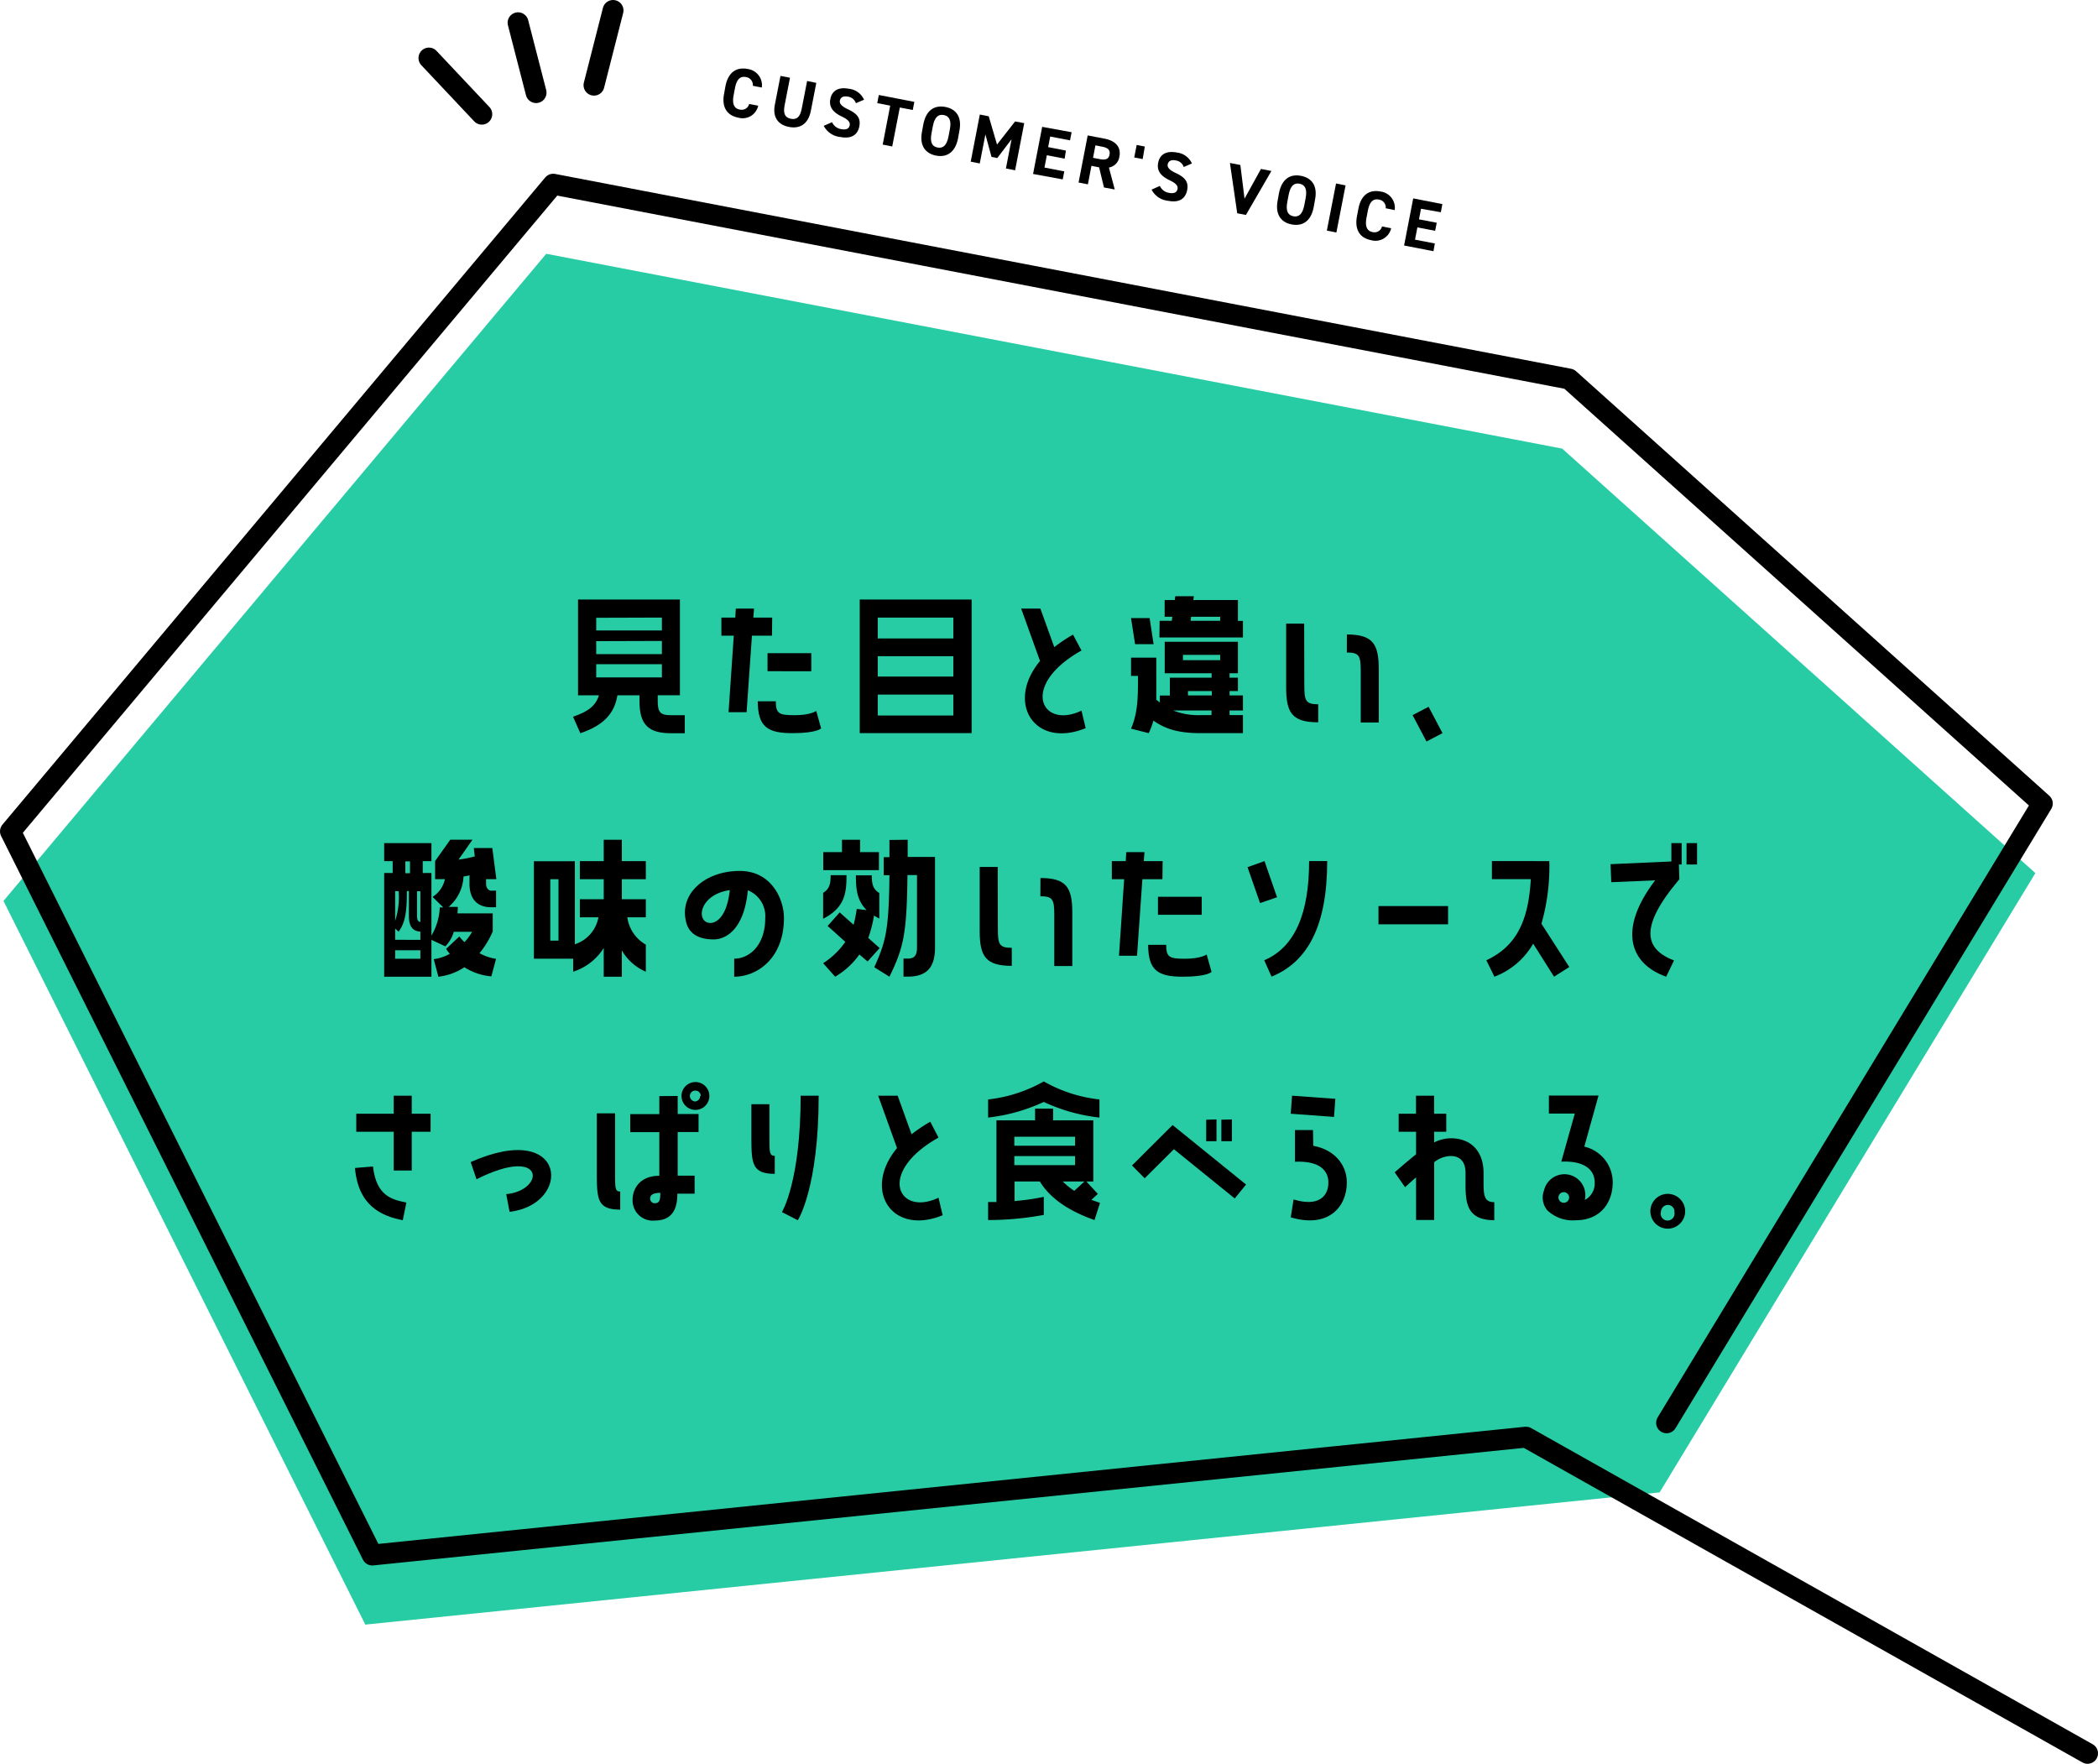<svg xmlns="http://www.w3.org/2000/svg" viewBox="0 0 301.5 253.47"><defs><style>.cls-1{fill:#27cca5;}.cls-2{fill:none;stroke:#000;stroke-linecap:round;stroke-linejoin:round;stroke-width:3px;}</style></defs><g id="レイヤー_2" data-name="レイヤー 2"><g id="レイヤー_1-2" data-name="レイヤー 1"><polygon class="cls-1" points="78.5 36.47 224.5 64.47 292.5 125.47 238.5 214.47 52.5 233.47 0.5 129.47 78.5 36.47"/><polyline class="cls-2" points="239.5 204.47 293.5 115.47 225.5 54.47 79.5 26.47 1.5 119.47 53.5 223.47 219.3 206.53 300 251.97"/><path d="M94.52,100.78c0,1.63.43,2,1.89,2h2v2.59h-2c-3.21,0-4.51-1.22-4.51-4.58v-.87H88.73c-.43,2.57-1.92,4.3-5.33,5.45L82.35,103c2.23-.75,3.28-1.63,3.72-3.08h-3V86.16H97.71V99.91H94.52Zm-8.84-12V90.6h9.44V88.75Zm0,3.36V94h9.44V92.11Zm0,5.21h9.44V95.45H85.68Z"/><path d="M110.94,91.35h-2.88l-.77,11H104.7l.75-11h-1.78v-2.6h2l.07-1.29h2.62l-.1,1.29h2.71Zm6.36,10.82.7,2.5s-.58.69-4.1.69-5-.84-5-4.58h2.59c0,1.8.48,2,2.73,2S117.3,102.17,117.3,102.17Zm-7-5.71V93.87h6.29v2.59Z"/><path d="M123.55,105.36V86.16h16.08v19.2Zm2.59-16.61v3H137v-3Zm0,5.55v2.93H137V94.3Zm0,5.52v3H137v-3Z"/><path d="M155.42,93.48c-9,5.07-5.72,11.4,0,8.64l.6,2.52c-7.35,3-11.55-3.65-6.56-9.65l-2.71-7.53h2.76l2,5.54a22.44,22.44,0,0,1,2.69-1.8Z"/><path d="M165.78,92.57h-2.66l-.58-3.74h2.67Zm-3.24,12.14c1-2.32,1-4.6,1-7.58h-1V94.51h3.63v2.62c0,1.27,0,2.4,0,3.43l.51.39v-1h1.44V97.39h6v-.64h-6.74V92.23H177.9v4.52h-1.2v.64h1.2v1.92h-1.2v.63h1.92v2.16H176.7v.67h1.92v2.59h-6c-3.27,0-5.09-.57-6.87-1.8a10.11,10.11,0,0,1-.67,1.8Zm4.11-15.5h1.75l.07-.58h-1.1v-2.4h1.46l.07-.55h2.67l-.08.55h6.41v3h.72v2.38h-12Zm7.46,12.89h-5.52a9.87,9.87,0,0,0,4,.67h1.51ZM170,94.87h5.35v-.76H170Zm.72,4.44v.63h3.43v-.63Zm.45-10.68-.07.58h4.25v-.58Z"/><path d="M187.44,98.45c0,2.26.19,2.76,2,2.76v2.59c-3.77,0-4.61-1.39-4.61-5V89.62h2.59Zm6.12-7.27c3.74,0,4.58,1.37,4.58,5v7.65h-2.59V96.51c0-2.26-.19-2.74-2-2.74Z"/><path d="M203,102.77l2.3-1.2,2,3.79-2.3,1.2Z"/><path d="M62,135.06v5.3H55.21v-14.9h1.22v-1.71H55.21v-2.59H62v2.59H60.75v1.71H62v9a8.65,8.65,0,0,0,1.2-4.06h.5l-1.53-1.51a4,4,0,0,0,1.77-2.55c-.43,0-.91,0-1.41,0v-2.6l2.18-3.07H67.9l-2,2.86a15.57,15.57,0,0,0,2.33-.46l-.14-1.2h2.66l.58,4.47H69.85V127c0,.67.4,1,.74,1h.7v2.38h-.7c-1.94,0-3.12-1.11-3.12-3.39v-1.2a8.73,8.73,0,0,1-.86.17,6.08,6.08,0,0,1-2.14,4.37h1.32a9.16,9.16,0,0,1-.05.93h5.07v2.6a13,13,0,0,1-1.9,3.12,6.81,6.81,0,0,0,2.38.81l-.68,2.52A8.58,8.58,0,0,1,66.73,139,8.35,8.35,0,0,1,63,140.36l-.67-2.52a6.31,6.31,0,0,0,2.31-.77,5.7,5.7,0,0,1-.53-.71l1.9-1.78a6.48,6.48,0,0,0,.74.81,8,8,0,0,0,1.1-1.48H65.21A4.93,4.93,0,0,1,64,136Zm-1.59,0v-1.18c-1.1-.07-1.65-.72-1.65-2.28v-3.55h-.29c0,3-.22,4.51-1.18,5.83l-.5-.43v1.61Zm-3.62-7v4.27a10.94,10.94,0,0,0,.5-4.27Zm3.62,9.72v-1.22H56.79v1.22Zm-2.16-14v1.71h.67v-1.71Zm2.16,4.3h-.48v3.55c0,.6.17.82.48.87Z"/><path d="M89.36,120.68v3.07h3.45v2.6H89.36v2.88h3.45v2.59H90.15a5.35,5.35,0,0,0,2.66,3.93v3.89a7.28,7.28,0,0,1-3.45-3.07v3.79h-2.6v-4.13a8.06,8.06,0,0,1-4.39,3.41v-1.87H76.73v-14h5.88v11.93A5,5,0,0,0,86,131.82H83.33v-2.59h3.43v-2.88H83.33v-2.6h3.43v-3.07Zm-9.1,14.5v-8.83H79.08v8.83Z"/><path d="M112.66,131.91c0,5.86-3.89,8.45-7.15,8.45v-2.59c2.18,0,4.46-1.92,4.46-5.83a4,4,0,0,0-2.5-4c-.48,5.26-2.88,7.06-4.92,7.06-1.87,0-3.6-.62-4-2.73-.84-3.92,2.83-7.11,7.77-7.11C110.91,125.17,112.66,129.27,112.66,131.91Zm-7.78-4c-4.56.69-4.89,4.73-2.76,4.73C103.18,132.59,104.52,131.41,104.88,127.86Z"/><path d="M126.31,122.46v2.59h-8v-2.59H121v-1.78h2.6v1.78Zm-2.81,14.71a11.28,11.28,0,0,1-3.48,3.19l-1.73-1.94a11.21,11.21,0,0,0,3.19-3.07l-2.54-2.28,1.73-1.95,2,1.78a19.55,19.55,0,0,0,.45-2.28l1.42.17c-1.44-1.44-1.54-3.17-1.54-5h2.28c0,1.22.17,2,1.08,2.54V132a7.62,7.62,0,0,1-.76-.43,18.24,18.24,0,0,1-.82,3.22l1.63,1.46-1.73,1.92Zm-1.85-11.4c0,2.42-.17,4.66-3.36,6.26v-3.72c.92-.55,1.08-1.32,1.08-2.54Zm8.79-5.09v2.47h3.93v13c0,3-1.29,4.2-3.93,4.2h-.6v-2.59h.6c.89,0,1.34-.36,1.34-1.61V125.75h-1.37c-.09,8.52-.57,10.46-2.59,14.61L125.64,139c1.68-3.74,2.09-5.33,2.18-13.22H127v-2.6h.82v-2.47Z"/><path d="M143.4,133.45c0,2.26.19,2.76,2,2.76v2.59c-3.77,0-4.61-1.39-4.61-5v-9.21h2.59Zm6.12-7.27c3.74,0,4.58,1.37,4.58,5v7.65h-2.59v-7.29c0-2.26-.19-2.74-2-2.74Z"/><path d="M167.05,126.35h-2.88l-.77,11h-2.59l.74-11h-1.77v-2.6h2l.07-1.29h2.62l-.1,1.29h2.71Zm6.36,10.82.7,2.5s-.58.69-4.11.69-5-.84-5-4.58h2.59c0,1.8.48,2,2.73,2S173.41,137.17,173.41,137.17Zm-7-5.71v-2.59h6.29v2.59Z"/><path d="M183.52,128.94l-2.44.84-1.8-5.16,2.44-.87ZM181.68,138c4.46-1.9,6.45-6.81,6.45-14.26h2.6c0,9.34-2.81,14.5-8,16.61Z"/><path d="M198.1,130.21h10v2.62h-10Z"/><path d="M222.65,123.75a30,30,0,0,1-1.13,9l4,6.22-2.19,1.39-3-4.75a10.82,10.82,0,0,1-5.57,4.75L213.6,138c4.4-2.06,6.05-5.76,6.39-11.66H214.4v-2.6Z"/><path d="M240.19,123.8v-2.64h1.48v3.07h-.4l.07,2.12c-6,7.08-4.83,10.1-.77,11.68l-1.13,2.33c-5.21-1.84-7-6.74-1.58-13.85l-6.31.27-.1-2.59Zm3.69-2.64v3.07h-1.51v-3.07Z"/><path d="M57.88,175.36c-3.08-.62-6.39-2.06-6.87-7.51l2.59-.22c.48,4.25,2.72,4.76,4.8,5.19Zm-1.3-7.15v-5.57H51.2v-2.59h5.38v-2.59h2.59v2.59h2.71v2.59H59.17v5.57Z"/><path d="M67.64,167c13.92-6.17,14.64,6.1,5.59,7.15l-.48-2.54c5.62-.53,5.69-7.15-4.27-2.14Z"/><path d="M88.39,168.5c0,2.25,0,2.73.74,2.73v2.6c-3.17,0-3.36-1.37-3.36-5v-8.83h2.62Zm9-11v2.59h3v2.59h-3v6.27h2.43v2.59H97.34c0,1.41-.24,3.86-3.21,3.86a2.9,2.9,0,0,1-3.22-3c0-1.51,1-3.43,3.84-3.43v-6.27H90.57v-2.59h4.18v-2.59Zm-2.45,13.92c-1,0-1.51.26-1.51.82a.66.66,0,0,0,.75.67C94.85,172.87,94.89,172.29,94.89,171.38Zm7-13.85a2,2,0,0,1-4-.14,2,2,0,1,1,4,.14Zm-1.24-.05a.75.75,0,0,0-.75-.79.77.77,0,0,0-.81.74.81.81,0,0,0,.76.82A.78.78,0,0,0,100.61,157.48Z"/><path d="M110.57,163.36c0,2.26,0,2.74.77,2.74v2.59c-3.17,0-3.36-1.37-3.36-5v-5h2.59Zm1.8,10.83s2.69-4.37,2.69-16.73h2.59c0,13.32-3,17.9-3,17.9Z"/><path d="M134.87,163.48c-9,5.07-5.72,11.4,0,8.64l.6,2.52c-7.35,3-11.55-3.65-6.56-9.65l-2.71-7.53H129l2,5.54a23.27,23.27,0,0,1,2.69-1.8Z"/><path d="M142,158a20.84,20.84,0,0,0,8-2.59,20.67,20.67,0,0,0,8,2.59v2.6a25.49,25.49,0,0,1-8-2.24,25.76,25.76,0,0,1-8,2.24Zm15.77,13.57-.93.86,1.24.43-.79,2.47c-4.44-1.56-6.69-3.62-7.85-5.54h-3.64v2.81A34.55,34.55,0,0,0,150,172v2.59a43.71,43.71,0,0,1-8,.74v-2.59c.41,0,.82,0,1.2,0V161h5.55v-1.68h2.59V161h5.78v8.79h-1Zm-12-8.21v1.29h8.73v-1.29Zm0,4.08h8.73v-1.3h-8.73Zm10.08,2.35h-3.12a10.09,10.09,0,0,0,1.65,1.34Z"/><path d="M162.68,167.49l5.83-5.81,10.56,8.55-1.63,2-8.74-7.08-4.2,4.18Zm12.14-6.62V164h-1.48v-3.09Zm2.21,0V164h-1.51v-3.09Z"/><path d="M191.9,157.91l-.19,2.6-6.22-.46.19-2.59Zm-3.17,6.75c2.93.53,4.82,2.62,4.82,5.28,0,3.48-2.63,6.62-8.06,5l.41-2.57c3.62,1.11,5-.5,5-2.42s-1.51-3.15-4.8-3V162.4h2.59Z"/><path d="M213.2,170c0,1.92.17,2.76,1.54,2.76v2.59c-3.7,0-4.13-2.16-4.13-5v-1.8c0-1.72-.91-2.42-2.11-2.42a3.94,3.94,0,0,0-2.4.89v8.3h-2.6V169.2c-.47.4-1,.88-1.58,1.41l-1.49-2.14c1.2-1.05,2.21-1.89,3.07-2.59v-3.24H201v-2.59h2.49v-2.59h2.6v2.59h1.75v2.59H206.1v1.54a5.35,5.35,0,0,1,2.4-.6c2.73,0,4.7,1.7,4.7,5Z"/><path d="M227.68,164.78a5.26,5.26,0,0,1,4.08,5.16c0,2.83-1.73,5.42-5.31,5.42a5.28,5.28,0,0,1-4.1-1.44,2.87,2.87,0,0,1-.46-2.85,3,3,0,0,1,5.86,1.37,2.65,2.65,0,0,0,1.42-2.5c0-1.87-1.52-3.15-4.8-3l1.94-6.91h-3.72v-2.59h7.13Zm-2.67,6.6a.75.75,0,0,0-1,.45.76.76,0,1,0,1.44.51A.75.75,0,0,0,225,171.38Z"/><path d="M242.17,174.16a2.5,2.5,0,1,1-2.4-2.59A2.51,2.51,0,0,1,242.17,174.16Zm-1.54,0a.94.94,0,0,0-.93-1,1,1,0,0,0-1,.93,1,1,0,1,0,1.92.07Z"/><line class="cls-2" x1="74.45" y1="3.27" x2="77.04" y2="13.31"/><line class="cls-2" x1="61.64" y1="8.34" x2="69.24" y2="16.41"/><line class="cls-2" x1="88.1" y1="1.5" x2="85.36" y2="12.24"/><path d="M108.19,12.33a1.16,1.16,0,0,0-1-1.26c-.8-.15-1.32.3-1.57,1.6l-.19,1c-.24,1.26.07,1.92.86,2.07a1.11,1.11,0,0,0,1.37-.8l1.3.25a2.29,2.29,0,0,1-2.89,1.71c-1.52-.3-2.42-1.42-2-3.5l.18-1c.41-2.09,1.65-2.78,3.17-2.49a2.36,2.36,0,0,1,2.06,2.67Z"/><path d="M117.31,11.91l-.78,4c-.39,2-1.65,2.62-3.15,2.33s-2.44-1.34-2-3.33l.78-4,1.37.26-.78,4c-.22,1.15.06,1.74.91,1.9s1.32-.27,1.55-1.43l.78-4Z"/><path d="M123,14.83a1.42,1.42,0,0,0-1.2-.95c-.62-.11-1,.11-1.1.57s.29.84,1.14,1.25c1.35.62,1.88,1.28,1.65,2.47s-1.12,1.83-2.71,1.52a3,3,0,0,1-2.4-1.61l1.19-.52a1.74,1.74,0,0,0,1.34,1c.79.15,1.12-.14,1.2-.55s-.14-.8-1.19-1.29c-1.26-.61-1.81-1.38-1.59-2.5s1.07-1.77,2.68-1.46a2.67,2.67,0,0,1,2.16,1.57Z"/><path d="M131.4,14.64l-.23,1.17-1.86-.36-1.09,5.6-1.37-.27,1.08-5.6-1.86-.36.22-1.17Z"/><path d="M134.51,22.36c-1.52-.3-2.42-1.42-2-3.5l.18-1c.41-2.09,1.65-2.78,3.17-2.49s2.43,1.41,2,3.5l-.18,1C137.29,21.94,136,22.66,134.51,22.36Zm-.64-3.23c-.25,1.3.07,1.92.86,2.07s1.33-.3,1.58-1.6l.19-1c.25-1.29-.08-1.92-.87-2.07s-1.32.3-1.57,1.6Z"/><path d="M143.28,20.77l2.6-3.32,1.31.25-1.31,6.77-1.32-.26.81-4.2-2.05,2.7-.83-.16-.88-3.23-.81,4.17-1.3-.26,1.31-6.77,1.28.25Z"/><path d="M154,19l-.23,1.17-2.85-.55-.29,1.52,2.55.5L153,22.8l-2.56-.49-.34,1.77,2.85.55-.23,1.15L148.46,25l1.31-6.77Z"/><path d="M158.65,26.94l-.7-2.89-1.1-.22-.51,2.66L155,26.23l1.31-6.77,2.43.47c1.56.3,2.39,1.18,2.13,2.56a1.85,1.85,0,0,1-1.51,1.59l.84,3.15ZM158,22.86c.81.15,1.32.07,1.45-.64s-.29-1-1.11-1.15l-.92-.18-.34,1.79Z"/><path d="M164.21,22.86,163,22.63l.35-1.8,1.17.23Z"/><path d="M170.11,24a1.4,1.4,0,0,0-1.2-.95c-.62-.12-1,.1-1.1.56s.29.85,1.15,1.25c1.34.63,1.88,1.28,1.64,2.48s-1.12,1.83-2.71,1.52a3,3,0,0,1-2.4-1.61l1.19-.53a1.74,1.74,0,0,0,1.34,1c.79.15,1.12-.14,1.2-.56s-.14-.79-1.19-1.28c-1.26-.62-1.81-1.38-1.59-2.5s1.08-1.77,2.68-1.46a2.7,2.7,0,0,1,2.17,1.57Z"/><path d="M178.25,23.71l.6,4.84,2.36-4.27,1.5.29-3.66,6.32-1.25-.24-1.05-7.23Z"/><path d="M185.62,32.25c-1.52-.29-2.41-1.42-2-3.49l.18-1c.41-2.09,1.65-2.79,3.17-2.49s2.43,1.4,2,3.49l-.18,1C188.4,31.83,187.15,32.55,185.62,32.25ZM185,29c-.25,1.3.07,1.92.86,2.08s1.33-.31,1.58-1.6l.19-1c.25-1.3-.08-1.92-.87-2.08s-1.32.31-1.57,1.6Z"/><path d="M192.05,33.41l-1.37-.27L192,26.37l1.37.27Z"/><path d="M199.14,29.93a1.14,1.14,0,0,0-1-1.25c-.79-.16-1.32.3-1.57,1.6l-.19,1c-.24,1.25.07,1.92.86,2.07a1.12,1.12,0,0,0,1.37-.81l1.31.26a2.31,2.31,0,0,1-2.9,1.71c-1.52-.3-2.41-1.43-2-3.5l.19-1c.4-2.09,1.64-2.78,3.16-2.49a2.35,2.35,0,0,1,2.06,2.67Z"/><path d="M207.28,29.33l-.22,1.17L204.21,30l-.29,1.52,2.55.49-.23,1.16-2.55-.49-.34,1.76,2.85.55L206,36.1l-4.22-.82,1.31-6.77Z"/></g></g></svg>